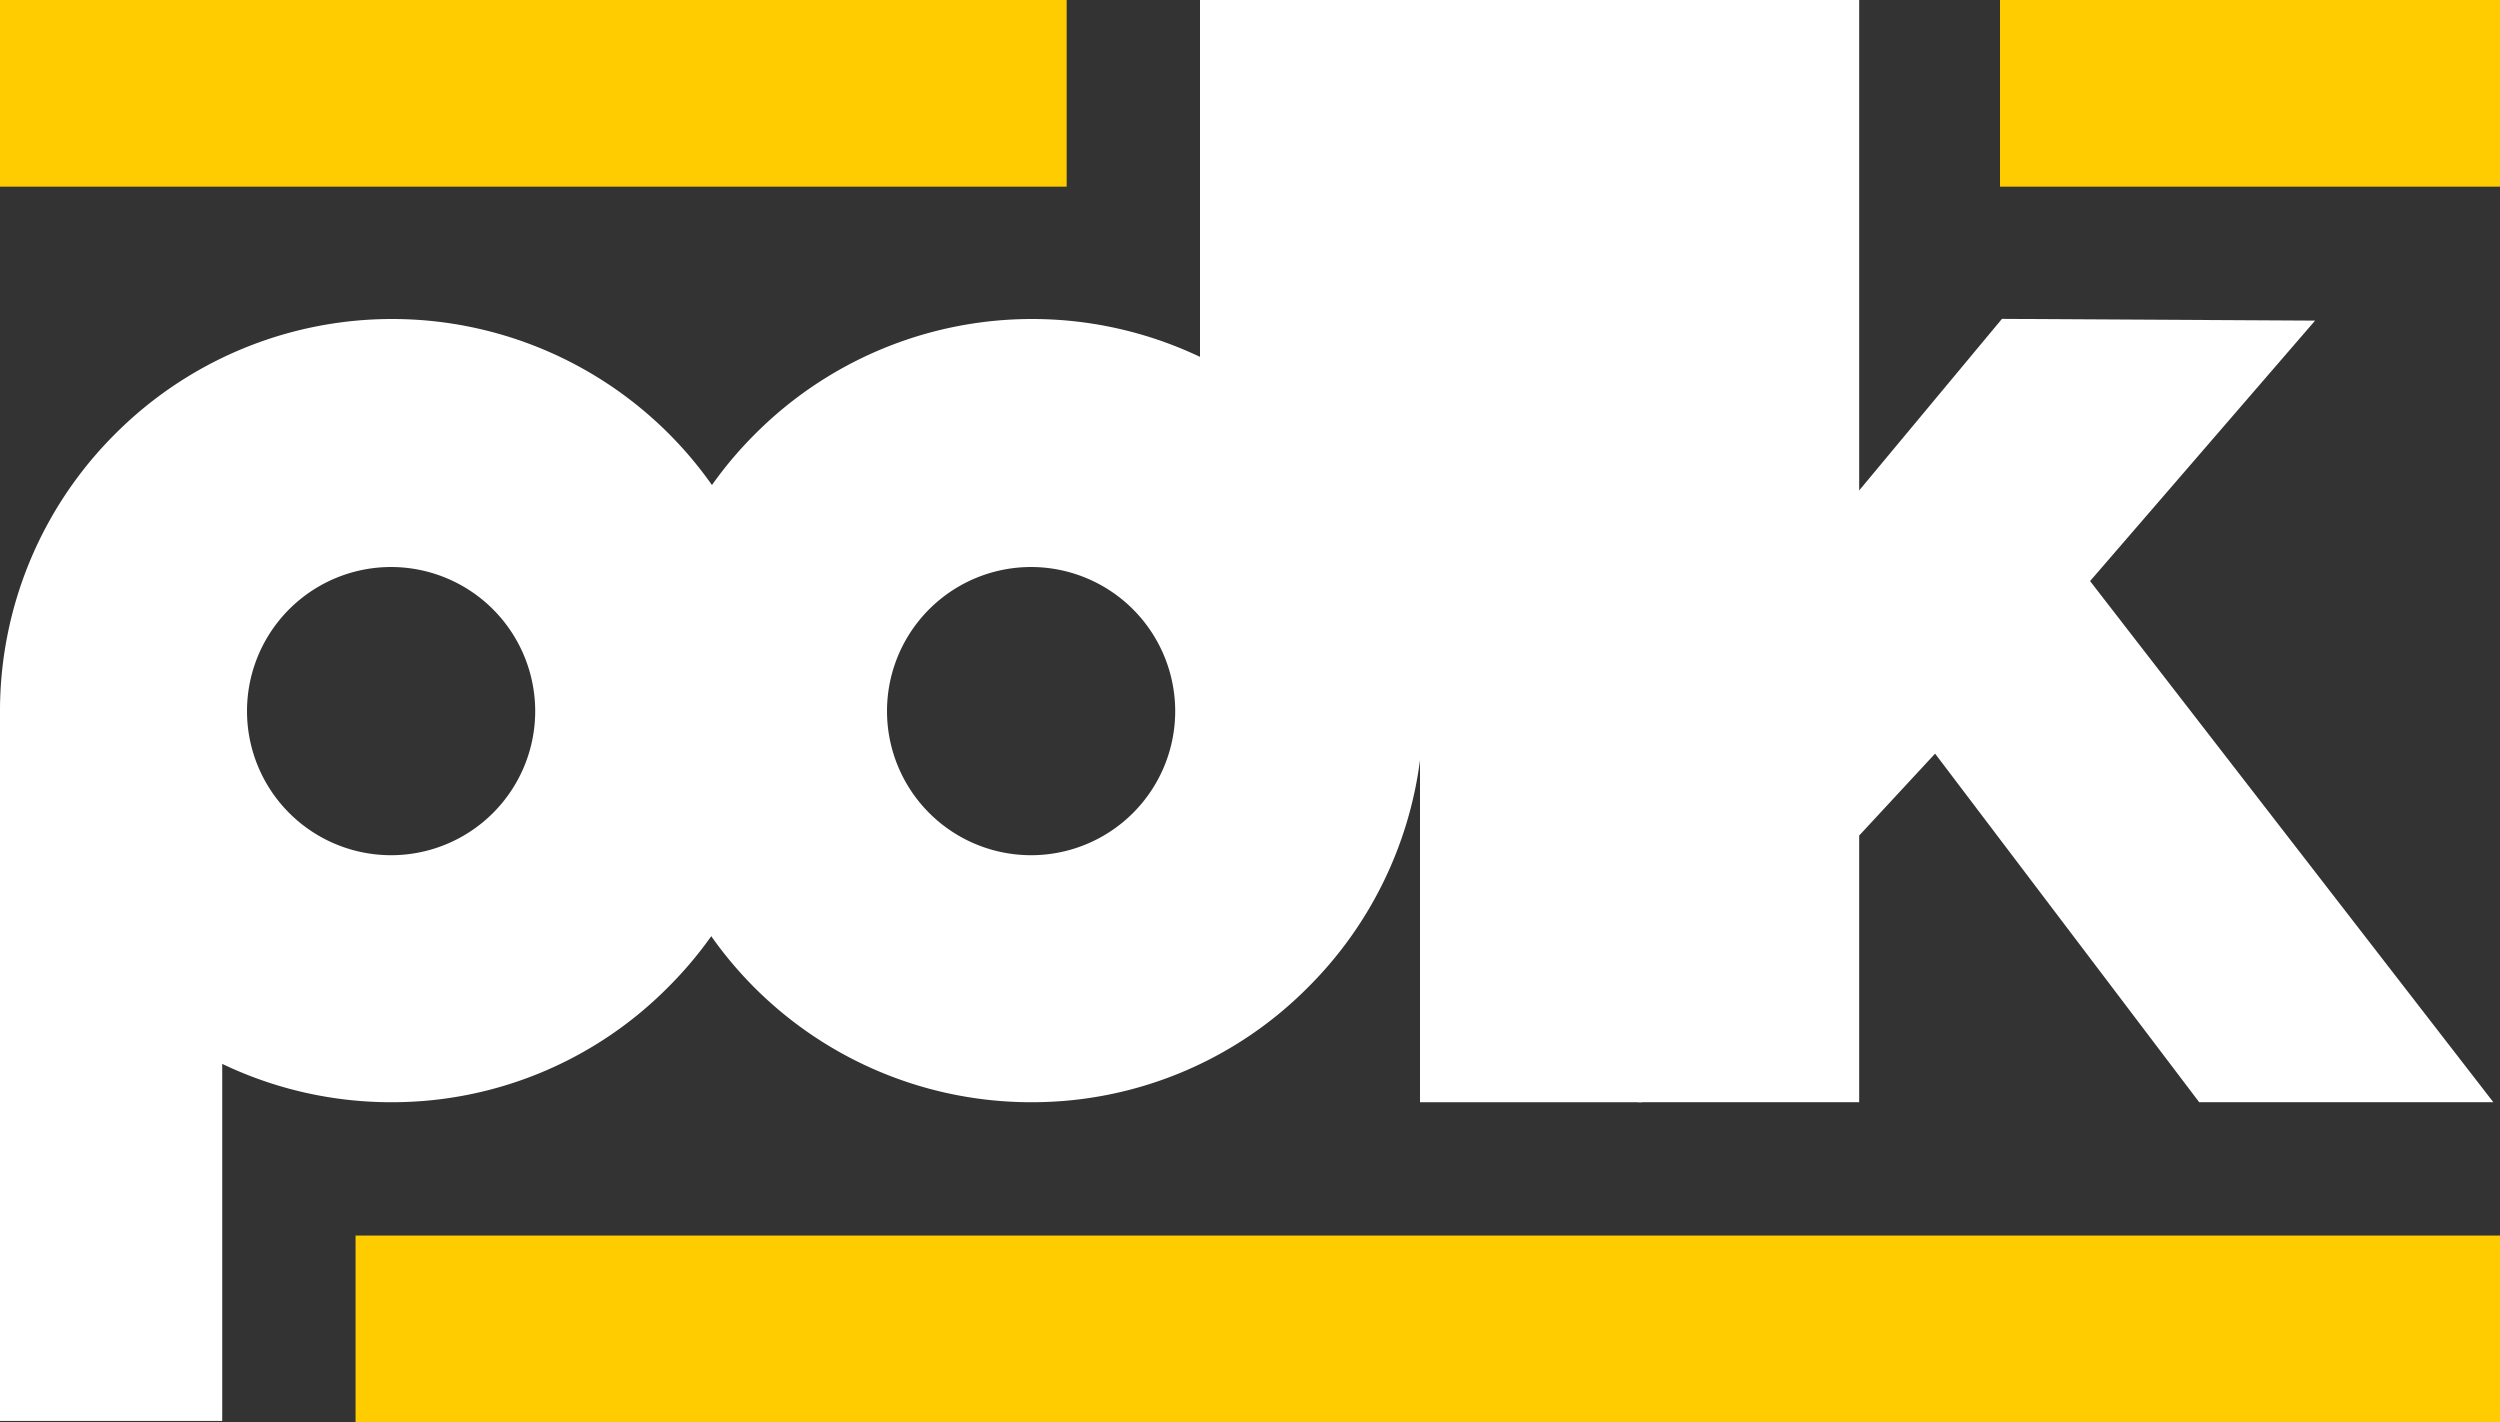 <?xml version="1.0" encoding="UTF-8"?> <svg xmlns="http://www.w3.org/2000/svg" xmlns:xlink="http://www.w3.org/1999/xlink" width="1125" height="640" viewBox="0 0 1125 640"><rect x="0" y="0" width="1125" height="640" fill="#333333" stroke="none"/> <defs> <clipPath id="b"> <rect width="1125" height="640"></rect> </clipPath> </defs> <g id="a" clip-path="url(#b)"> <g transform="translate(0 14.338)"> <path d="M176,352A176,176,0,0,1,51.55,51.547a176,176,0,1,1,248.9,248.9A174.847,174.847,0,0,1,176,352Zm0-240.844A64.844,64.844,0,1,0,240.844,176,64.918,64.918,0,0,0,176,111.156Z" transform="translate(0 129.662)" fill="#fff"></path> <rect width="100" height="320" transform="translate(0 305.085)" fill="#fff"></rect> <path d="M176,352A176,176,0,0,1,51.55,51.547a176,176,0,1,1,248.9,248.9A174.847,174.847,0,0,1,176,352Zm0-240.844A64.844,64.844,0,1,0,240.844,176,64.918,64.918,0,0,0,176,111.156Z" transform="translate(288 129.662)" fill="#fff"></path> <rect width="100" height="320" transform="translate(640 305.662) rotate(180)" fill="#fff"></rect> <rect width="100" height="496" transform="translate(739 481.662) rotate(180)" fill="#fff"></rect> <rect width="965" height="84" transform="translate(1125 625.662) rotate(180)" fill="#fc0"></rect> <rect width="480" height="84" transform="translate(480 69.661) rotate(180)" fill="#fc0"></rect> <rect width="225" height="84" transform="translate(1125 69.661) rotate(180)" fill="#fc0"></rect> <path d="M269.654,449.2H402.02L220.551,214.688,321.8,97.483,180.893,96.7,116.65,173.9V-46.8H17.02v496h99.63v-120l34.159-36.864Z" transform="translate(719.98 32.458)" fill="#fff"></path> </g> </g> </svg> 